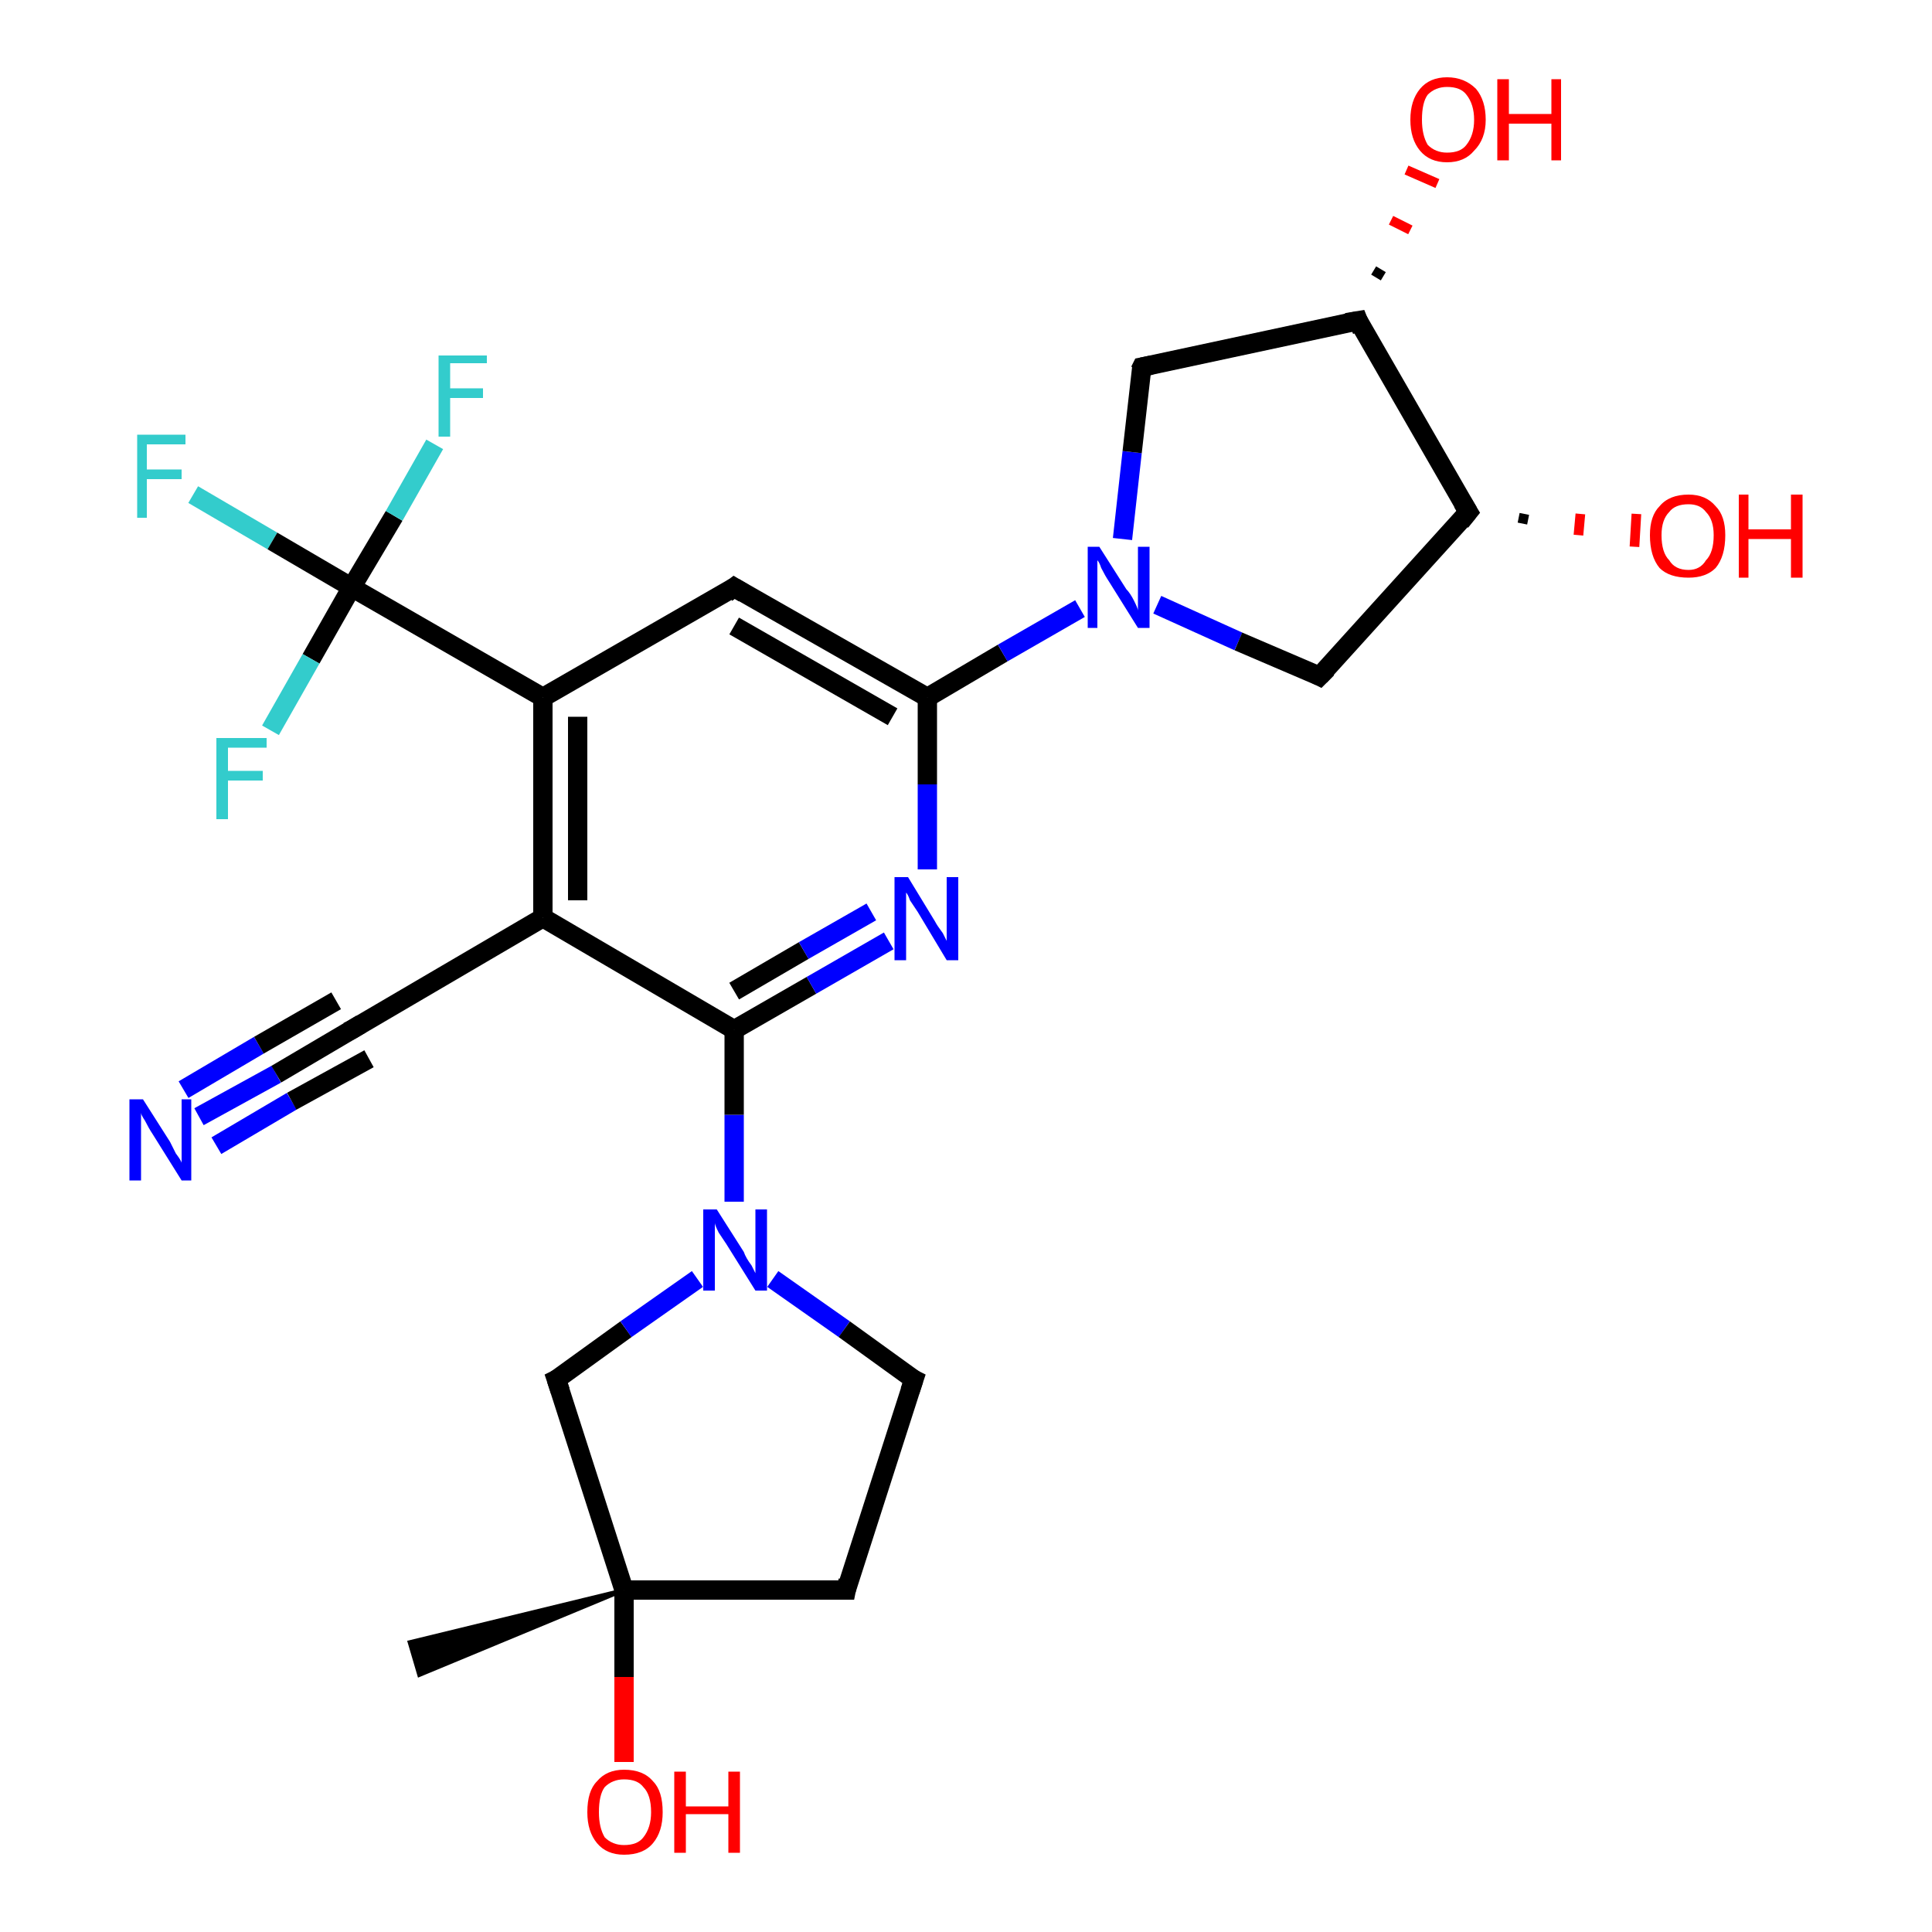 <?xml version='1.0' encoding='iso-8859-1'?>
<svg version='1.1' baseProfile='full'
              xmlns='http://www.w3.org/2000/svg'
                      xmlns:rdkit='http://www.rdkit.org/xml'
                      xmlns:xlink='http://www.w3.org/1999/xlink'
                  xml:space='preserve'
width='100px' height='100px' viewBox='0 0 100 100'>
<!-- END OF HEADER -->
<rect style='opacity:1.0;fill:#FFFFFF;stroke:none' width='100.0' height='100.0' x='0.0' y='0.0'> </rect>
<path class='bond-0 atom-25 atom-10' d='M 32.3,91.2 L 32.3,86.8' style='fill:none;fill-rule:evenodd;stroke:#FF0000;stroke-width:1.0px;stroke-linecap:butt;stroke-linejoin:miter;stroke-opacity:1' />
<path class='bond-0 atom-25 atom-10' d='M 32.3,86.8 L 32.3,82.3' style='fill:none;fill-rule:evenodd;stroke:#000000;stroke-width:1.0px;stroke-linecap:butt;stroke-linejoin:miter;stroke-opacity:1' />
<path class='bond-1 atom-10 atom-9' d='M 32.3,82.3 L 21.7,86.7 L 21.2,85.0 Z' style='fill:#000000;fill-rule:evenodd;fill-opacity:1;stroke:#000000;stroke-width:0.2px;stroke-linecap:butt;stroke-linejoin:miter;stroke-opacity:1;' />
<path class='bond-2 atom-10 atom-13' d='M 32.3,82.3 L 28.8,71.4' style='fill:none;fill-rule:evenodd;stroke:#000000;stroke-width:1.0px;stroke-linecap:butt;stroke-linejoin:miter;stroke-opacity:1' />
<path class='bond-3 atom-10 atom-11' d='M 32.3,82.3 L 43.8,82.3' style='fill:none;fill-rule:evenodd;stroke:#000000;stroke-width:1.0px;stroke-linecap:butt;stroke-linejoin:miter;stroke-opacity:1' />
<path class='bond-4 atom-13 atom-12' d='M 28.8,71.4 L 32.4,68.8' style='fill:none;fill-rule:evenodd;stroke:#000000;stroke-width:1.0px;stroke-linecap:butt;stroke-linejoin:miter;stroke-opacity:1' />
<path class='bond-4 atom-13 atom-12' d='M 32.4,68.8 L 36.1,66.2' style='fill:none;fill-rule:evenodd;stroke:#0000FF;stroke-width:1.0px;stroke-linecap:butt;stroke-linejoin:miter;stroke-opacity:1' />
<path class='bond-5 atom-11 atom-1' d='M 43.8,82.3 L 47.3,71.4' style='fill:none;fill-rule:evenodd;stroke:#000000;stroke-width:1.0px;stroke-linecap:butt;stroke-linejoin:miter;stroke-opacity:1' />
<path class='bond-6 atom-24 atom-8' d='M 10.3,57.8 L 14.3,55.6' style='fill:none;fill-rule:evenodd;stroke:#0000FF;stroke-width:1.0px;stroke-linecap:butt;stroke-linejoin:miter;stroke-opacity:1' />
<path class='bond-6 atom-24 atom-8' d='M 14.3,55.6 L 18.2,53.3' style='fill:none;fill-rule:evenodd;stroke:#000000;stroke-width:1.0px;stroke-linecap:butt;stroke-linejoin:miter;stroke-opacity:1' />
<path class='bond-6 atom-24 atom-8' d='M 9.5,56.4 L 13.4,54.1' style='fill:none;fill-rule:evenodd;stroke:#0000FF;stroke-width:1.0px;stroke-linecap:butt;stroke-linejoin:miter;stroke-opacity:1' />
<path class='bond-6 atom-24 atom-8' d='M 13.4,54.1 L 17.4,51.8' style='fill:none;fill-rule:evenodd;stroke:#000000;stroke-width:1.0px;stroke-linecap:butt;stroke-linejoin:miter;stroke-opacity:1' />
<path class='bond-6 atom-24 atom-8' d='M 11.2,59.3 L 15.1,57.0' style='fill:none;fill-rule:evenodd;stroke:#0000FF;stroke-width:1.0px;stroke-linecap:butt;stroke-linejoin:miter;stroke-opacity:1' />
<path class='bond-6 atom-24 atom-8' d='M 15.1,57.0 L 19.1,54.8' style='fill:none;fill-rule:evenodd;stroke:#000000;stroke-width:1.0px;stroke-linecap:butt;stroke-linejoin:miter;stroke-opacity:1' />
<path class='bond-7 atom-12 atom-1' d='M 40.0,66.2 L 43.7,68.8' style='fill:none;fill-rule:evenodd;stroke:#0000FF;stroke-width:1.0px;stroke-linecap:butt;stroke-linejoin:miter;stroke-opacity:1' />
<path class='bond-7 atom-12 atom-1' d='M 43.7,68.8 L 47.3,71.4' style='fill:none;fill-rule:evenodd;stroke:#000000;stroke-width:1.0px;stroke-linecap:butt;stroke-linejoin:miter;stroke-opacity:1' />
<path class='bond-8 atom-12 atom-4' d='M 38.0,62.2 L 38.0,57.7' style='fill:none;fill-rule:evenodd;stroke:#0000FF;stroke-width:1.0px;stroke-linecap:butt;stroke-linejoin:miter;stroke-opacity:1' />
<path class='bond-8 atom-12 atom-4' d='M 38.0,57.7 L 38.0,53.3' style='fill:none;fill-rule:evenodd;stroke:#000000;stroke-width:1.0px;stroke-linecap:butt;stroke-linejoin:miter;stroke-opacity:1' />
<path class='bond-9 atom-8 atom-3' d='M 18.2,53.3 L 28.1,47.5' style='fill:none;fill-rule:evenodd;stroke:#000000;stroke-width:1.0px;stroke-linecap:butt;stroke-linejoin:miter;stroke-opacity:1' />
<path class='bond-10 atom-22 atom-20' d='M 10.0,25.6 L 14.1,28.0' style='fill:none;fill-rule:evenodd;stroke:#33CCCC;stroke-width:1.0px;stroke-linecap:butt;stroke-linejoin:miter;stroke-opacity:1' />
<path class='bond-10 atom-22 atom-20' d='M 14.1,28.0 L 18.2,30.4' style='fill:none;fill-rule:evenodd;stroke:#000000;stroke-width:1.0px;stroke-linecap:butt;stroke-linejoin:miter;stroke-opacity:1' />
<path class='bond-11 atom-4 atom-3' d='M 38.0,53.3 L 28.1,47.5' style='fill:none;fill-rule:evenodd;stroke:#000000;stroke-width:1.0px;stroke-linecap:butt;stroke-linejoin:miter;stroke-opacity:1' />
<path class='bond-12 atom-4 atom-2' d='M 38.0,53.3 L 42.0,51.0' style='fill:none;fill-rule:evenodd;stroke:#000000;stroke-width:1.0px;stroke-linecap:butt;stroke-linejoin:miter;stroke-opacity:1' />
<path class='bond-12 atom-4 atom-2' d='M 42.0,51.0 L 46.0,48.7' style='fill:none;fill-rule:evenodd;stroke:#0000FF;stroke-width:1.0px;stroke-linecap:butt;stroke-linejoin:miter;stroke-opacity:1' />
<path class='bond-12 atom-4 atom-2' d='M 38.0,51.3 L 41.6,49.2' style='fill:none;fill-rule:evenodd;stroke:#000000;stroke-width:1.0px;stroke-linecap:butt;stroke-linejoin:miter;stroke-opacity:1' />
<path class='bond-12 atom-4 atom-2' d='M 41.6,49.2 L 45.1,47.2' style='fill:none;fill-rule:evenodd;stroke:#0000FF;stroke-width:1.0px;stroke-linecap:butt;stroke-linejoin:miter;stroke-opacity:1' />
<path class='bond-13 atom-3 atom-7' d='M 28.1,47.5 L 28.1,36.1' style='fill:none;fill-rule:evenodd;stroke:#000000;stroke-width:1.0px;stroke-linecap:butt;stroke-linejoin:miter;stroke-opacity:1' />
<path class='bond-13 atom-3 atom-7' d='M 29.9,46.6 L 29.9,37.1' style='fill:none;fill-rule:evenodd;stroke:#000000;stroke-width:1.0px;stroke-linecap:butt;stroke-linejoin:miter;stroke-opacity:1' />
<path class='bond-14 atom-2 atom-14' d='M 48.0,45.0 L 48.0,40.6' style='fill:none;fill-rule:evenodd;stroke:#0000FF;stroke-width:1.0px;stroke-linecap:butt;stroke-linejoin:miter;stroke-opacity:1' />
<path class='bond-14 atom-2 atom-14' d='M 48.0,40.6 L 48.0,36.1' style='fill:none;fill-rule:evenodd;stroke:#000000;stroke-width:1.0px;stroke-linecap:butt;stroke-linejoin:miter;stroke-opacity:1' />
<path class='bond-15 atom-7 atom-20' d='M 28.1,36.1 L 18.2,30.4' style='fill:none;fill-rule:evenodd;stroke:#000000;stroke-width:1.0px;stroke-linecap:butt;stroke-linejoin:miter;stroke-opacity:1' />
<path class='bond-16 atom-7 atom-5' d='M 28.1,36.1 L 38.0,30.4' style='fill:none;fill-rule:evenodd;stroke:#000000;stroke-width:1.0px;stroke-linecap:butt;stroke-linejoin:miter;stroke-opacity:1' />
<path class='bond-17 atom-20 atom-21' d='M 18.2,30.4 L 16.1,34.1' style='fill:none;fill-rule:evenodd;stroke:#000000;stroke-width:1.0px;stroke-linecap:butt;stroke-linejoin:miter;stroke-opacity:1' />
<path class='bond-17 atom-20 atom-21' d='M 16.1,34.1 L 14.0,37.8' style='fill:none;fill-rule:evenodd;stroke:#33CCCC;stroke-width:1.0px;stroke-linecap:butt;stroke-linejoin:miter;stroke-opacity:1' />
<path class='bond-18 atom-20 atom-23' d='M 18.2,30.4 L 20.4,26.7' style='fill:none;fill-rule:evenodd;stroke:#000000;stroke-width:1.0px;stroke-linecap:butt;stroke-linejoin:miter;stroke-opacity:1' />
<path class='bond-18 atom-20 atom-23' d='M 20.4,26.7 L 22.5,23.0' style='fill:none;fill-rule:evenodd;stroke:#33CCCC;stroke-width:1.0px;stroke-linecap:butt;stroke-linejoin:miter;stroke-opacity:1' />
<path class='bond-19 atom-14 atom-5' d='M 48.0,36.1 L 38.0,30.4' style='fill:none;fill-rule:evenodd;stroke:#000000;stroke-width:1.0px;stroke-linecap:butt;stroke-linejoin:miter;stroke-opacity:1' />
<path class='bond-19 atom-14 atom-5' d='M 46.2,37.1 L 38.0,32.4' style='fill:none;fill-rule:evenodd;stroke:#000000;stroke-width:1.0px;stroke-linecap:butt;stroke-linejoin:miter;stroke-opacity:1' />
<path class='bond-20 atom-14 atom-0' d='M 48.0,36.1 L 51.9,33.8' style='fill:none;fill-rule:evenodd;stroke:#000000;stroke-width:1.0px;stroke-linecap:butt;stroke-linejoin:miter;stroke-opacity:1' />
<path class='bond-20 atom-14 atom-0' d='M 51.9,33.8 L 55.9,31.5' style='fill:none;fill-rule:evenodd;stroke:#0000FF;stroke-width:1.0px;stroke-linecap:butt;stroke-linejoin:miter;stroke-opacity:1' />
<path class='bond-21 atom-16 atom-19' d='M 78.9,26.6 L 78.8,27.1' style='fill:none;fill-rule:evenodd;stroke:#000000;stroke-width:0.5px;stroke-linecap:butt;stroke-linejoin:miter;stroke-opacity:1' />
<path class='bond-21 atom-16 atom-19' d='M 81.8,26.6 L 81.7,27.7' style='fill:none;fill-rule:evenodd;stroke:#FF0000;stroke-width:0.5px;stroke-linecap:butt;stroke-linejoin:miter;stroke-opacity:1' />
<path class='bond-21 atom-16 atom-19' d='M 84.7,26.6 L 84.6,28.3' style='fill:none;fill-rule:evenodd;stroke:#FF0000;stroke-width:0.5px;stroke-linecap:butt;stroke-linejoin:miter;stroke-opacity:1' />
<path class='bond-22 atom-0 atom-15' d='M 59.9,31.3 L 64.1,33.2' style='fill:none;fill-rule:evenodd;stroke:#0000FF;stroke-width:1.0px;stroke-linecap:butt;stroke-linejoin:miter;stroke-opacity:1' />
<path class='bond-22 atom-0 atom-15' d='M 64.1,33.2 L 68.3,35.0' style='fill:none;fill-rule:evenodd;stroke:#000000;stroke-width:1.0px;stroke-linecap:butt;stroke-linejoin:miter;stroke-opacity:1' />
<path class='bond-23 atom-0 atom-17' d='M 58.1,27.9 L 58.6,23.4' style='fill:none;fill-rule:evenodd;stroke:#0000FF;stroke-width:1.0px;stroke-linecap:butt;stroke-linejoin:miter;stroke-opacity:1' />
<path class='bond-23 atom-0 atom-17' d='M 58.6,23.4 L 59.1,19.0' style='fill:none;fill-rule:evenodd;stroke:#000000;stroke-width:1.0px;stroke-linecap:butt;stroke-linejoin:miter;stroke-opacity:1' />
<path class='bond-24 atom-15 atom-16' d='M 68.3,35.0 L 76.0,26.5' style='fill:none;fill-rule:evenodd;stroke:#000000;stroke-width:1.0px;stroke-linecap:butt;stroke-linejoin:miter;stroke-opacity:1' />
<path class='bond-25 atom-16 atom-6' d='M 76.0,26.5 L 70.3,16.6' style='fill:none;fill-rule:evenodd;stroke:#000000;stroke-width:1.0px;stroke-linecap:butt;stroke-linejoin:miter;stroke-opacity:1' />
<path class='bond-26 atom-17 atom-6' d='M 59.1,19.0 L 70.3,16.6' style='fill:none;fill-rule:evenodd;stroke:#000000;stroke-width:1.0px;stroke-linecap:butt;stroke-linejoin:miter;stroke-opacity:1' />
<path class='bond-27 atom-6 atom-18' d='M 71.1,14.0 L 71.6,14.3' style='fill:none;fill-rule:evenodd;stroke:#000000;stroke-width:0.5px;stroke-linecap:butt;stroke-linejoin:miter;stroke-opacity:1' />
<path class='bond-27 atom-6 atom-18' d='M 72.0,11.4 L 73.0,11.9' style='fill:none;fill-rule:evenodd;stroke:#FF0000;stroke-width:0.5px;stroke-linecap:butt;stroke-linejoin:miter;stroke-opacity:1' />
<path class='bond-27 atom-6 atom-18' d='M 72.8,8.8 L 74.4,9.5' style='fill:none;fill-rule:evenodd;stroke:#FF0000;stroke-width:0.5px;stroke-linecap:butt;stroke-linejoin:miter;stroke-opacity:1' />
<path d='M 47.1,72.0 L 47.3,71.4 L 47.1,71.3' style='fill:none;stroke:#000000;stroke-width:1.0px;stroke-linecap:butt;stroke-linejoin:miter;stroke-opacity:1;' />
<path d='M 37.6,30.7 L 38.0,30.4 L 38.5,30.7' style='fill:none;stroke:#000000;stroke-width:1.0px;stroke-linecap:butt;stroke-linejoin:miter;stroke-opacity:1;' />
<path d='M 70.5,17.1 L 70.3,16.6 L 69.7,16.7' style='fill:none;stroke:#000000;stroke-width:1.0px;stroke-linecap:butt;stroke-linejoin:miter;stroke-opacity:1;' />
<path d='M 18.0,53.4 L 18.2,53.3 L 18.7,53.0' style='fill:none;stroke:#000000;stroke-width:1.0px;stroke-linecap:butt;stroke-linejoin:miter;stroke-opacity:1;' />
<path d='M 43.2,82.3 L 43.8,82.3 L 43.9,81.8' style='fill:none;stroke:#000000;stroke-width:1.0px;stroke-linecap:butt;stroke-linejoin:miter;stroke-opacity:1;' />
<path d='M 29.0,72.0 L 28.8,71.4 L 29.0,71.3' style='fill:none;stroke:#000000;stroke-width:1.0px;stroke-linecap:butt;stroke-linejoin:miter;stroke-opacity:1;' />
<path d='M 68.1,34.9 L 68.3,35.0 L 68.7,34.6' style='fill:none;stroke:#000000;stroke-width:1.0px;stroke-linecap:butt;stroke-linejoin:miter;stroke-opacity:1;' />
<path d='M 75.6,27.0 L 76.0,26.5 L 75.7,26.0' style='fill:none;stroke:#000000;stroke-width:1.0px;stroke-linecap:butt;stroke-linejoin:miter;stroke-opacity:1;' />
<path d='M 59.0,19.2 L 59.1,19.0 L 59.6,18.9' style='fill:none;stroke:#000000;stroke-width:1.0px;stroke-linecap:butt;stroke-linejoin:miter;stroke-opacity:1;' />
<path class='atom-0' d='M 56.9 28.3
L 58.3 30.5
Q 58.5 30.7, 58.7 31.1
Q 58.9 31.5, 58.9 31.6
L 58.9 28.3
L 59.5 28.3
L 59.5 32.5
L 58.9 32.5
L 57.4 30.1
Q 57.2 29.8, 57.0 29.4
Q 56.9 29.1, 56.8 29.0
L 56.8 32.5
L 56.3 32.5
L 56.3 28.3
L 56.9 28.3
' fill='#0000FF'/>
<path class='atom-2' d='M 47.0 45.4
L 48.4 47.7
Q 48.5 47.9, 48.8 48.3
Q 49.0 48.7, 49.0 48.7
L 49.0 45.4
L 49.6 45.4
L 49.6 49.7
L 49.0 49.7
L 47.5 47.2
Q 47.3 46.9, 47.1 46.6
Q 47.0 46.3, 46.9 46.2
L 46.9 49.7
L 46.3 49.7
L 46.3 45.4
L 47.0 45.4
' fill='#0000FF'/>
<path class='atom-12' d='M 37.1 62.6
L 38.5 64.8
Q 38.6 65.1, 38.9 65.5
Q 39.1 65.9, 39.1 65.9
L 39.1 62.6
L 39.7 62.6
L 39.7 66.8
L 39.1 66.8
L 37.6 64.4
Q 37.4 64.1, 37.2 63.8
Q 37.0 63.4, 37.0 63.3
L 37.0 66.8
L 36.4 66.8
L 36.4 62.6
L 37.1 62.6
' fill='#0000FF'/>
<path class='atom-18' d='M 73.0 6.2
Q 73.0 5.2, 73.5 4.6
Q 74.0 4.0, 74.9 4.0
Q 75.8 4.0, 76.4 4.6
Q 76.9 5.2, 76.9 6.2
Q 76.9 7.2, 76.3 7.8
Q 75.8 8.4, 74.9 8.4
Q 74.0 8.4, 73.5 7.8
Q 73.0 7.2, 73.0 6.2
M 74.9 7.9
Q 75.6 7.9, 75.9 7.5
Q 76.3 7.0, 76.3 6.2
Q 76.3 5.4, 75.9 4.9
Q 75.6 4.5, 74.9 4.5
Q 74.3 4.5, 73.9 4.9
Q 73.6 5.3, 73.6 6.2
Q 73.6 7.0, 73.9 7.5
Q 74.3 7.9, 74.9 7.9
' fill='#FF0000'/>
<path class='atom-18' d='M 77.5 4.1
L 78.1 4.1
L 78.1 5.9
L 80.3 5.9
L 80.3 4.1
L 80.8 4.1
L 80.8 8.3
L 80.3 8.3
L 80.3 6.4
L 78.1 6.4
L 78.1 8.3
L 77.5 8.3
L 77.5 4.1
' fill='#FF0000'/>
<path class='atom-19' d='M 85.4 27.7
Q 85.4 26.7, 85.9 26.2
Q 86.4 25.6, 87.4 25.6
Q 88.3 25.6, 88.8 26.2
Q 89.3 26.7, 89.3 27.7
Q 89.3 28.8, 88.8 29.4
Q 88.3 29.9, 87.4 29.9
Q 86.4 29.9, 85.9 29.4
Q 85.4 28.8, 85.4 27.7
M 87.4 29.5
Q 88.0 29.5, 88.3 29.0
Q 88.7 28.6, 88.7 27.7
Q 88.7 26.9, 88.3 26.5
Q 88.0 26.1, 87.4 26.1
Q 86.7 26.1, 86.4 26.5
Q 86.0 26.9, 86.0 27.7
Q 86.0 28.6, 86.4 29.0
Q 86.7 29.5, 87.4 29.5
' fill='#FF0000'/>
<path class='atom-19' d='M 90.0 25.6
L 90.5 25.6
L 90.5 27.4
L 92.7 27.4
L 92.7 25.6
L 93.3 25.6
L 93.3 29.9
L 92.7 29.9
L 92.7 27.9
L 90.5 27.9
L 90.5 29.9
L 90.0 29.9
L 90.0 25.6
' fill='#FF0000'/>
<path class='atom-21' d='M 11.2 38.2
L 13.8 38.2
L 13.8 38.7
L 11.8 38.7
L 11.8 39.9
L 13.6 39.9
L 13.6 40.4
L 11.8 40.4
L 11.8 42.4
L 11.2 42.4
L 11.2 38.2
' fill='#33CCCC'/>
<path class='atom-22' d='M 7.1 22.5
L 9.6 22.5
L 9.6 23.0
L 7.6 23.0
L 7.6 24.3
L 9.4 24.3
L 9.4 24.8
L 7.6 24.8
L 7.6 26.8
L 7.1 26.8
L 7.1 22.5
' fill='#33CCCC'/>
<path class='atom-23' d='M 22.7 18.4
L 25.2 18.4
L 25.2 18.8
L 23.3 18.8
L 23.3 20.1
L 25.0 20.1
L 25.0 20.6
L 23.3 20.6
L 23.3 22.6
L 22.7 22.6
L 22.7 18.4
' fill='#33CCCC'/>
<path class='atom-24' d='M 7.4 56.9
L 8.8 59.1
Q 8.9 59.3, 9.1 59.7
Q 9.4 60.1, 9.4 60.2
L 9.4 56.9
L 9.9 56.9
L 9.9 61.1
L 9.4 61.1
L 7.9 58.7
Q 7.7 58.4, 7.5 58.0
Q 7.3 57.7, 7.3 57.6
L 7.3 61.1
L 6.7 61.1
L 6.7 56.9
L 7.4 56.9
' fill='#0000FF'/>
<path class='atom-25' d='M 30.4 93.8
Q 30.4 92.7, 30.9 92.2
Q 31.4 91.6, 32.3 91.6
Q 33.3 91.6, 33.8 92.2
Q 34.3 92.7, 34.3 93.8
Q 34.3 94.8, 33.8 95.4
Q 33.3 96.0, 32.3 96.0
Q 31.4 96.0, 30.9 95.4
Q 30.4 94.8, 30.4 93.8
M 32.3 95.5
Q 33.0 95.5, 33.3 95.1
Q 33.7 94.6, 33.7 93.8
Q 33.7 92.9, 33.3 92.5
Q 33.0 92.1, 32.3 92.1
Q 31.7 92.1, 31.3 92.5
Q 31.0 92.9, 31.0 93.8
Q 31.0 94.6, 31.3 95.1
Q 31.7 95.5, 32.3 95.5
' fill='#FF0000'/>
<path class='atom-25' d='M 34.9 91.7
L 35.5 91.7
L 35.5 93.5
L 37.7 93.5
L 37.7 91.7
L 38.3 91.7
L 38.3 95.9
L 37.7 95.9
L 37.7 93.9
L 35.5 93.9
L 35.5 95.9
L 34.9 95.9
L 34.9 91.7
' fill='#FF0000'/>
</svg>
